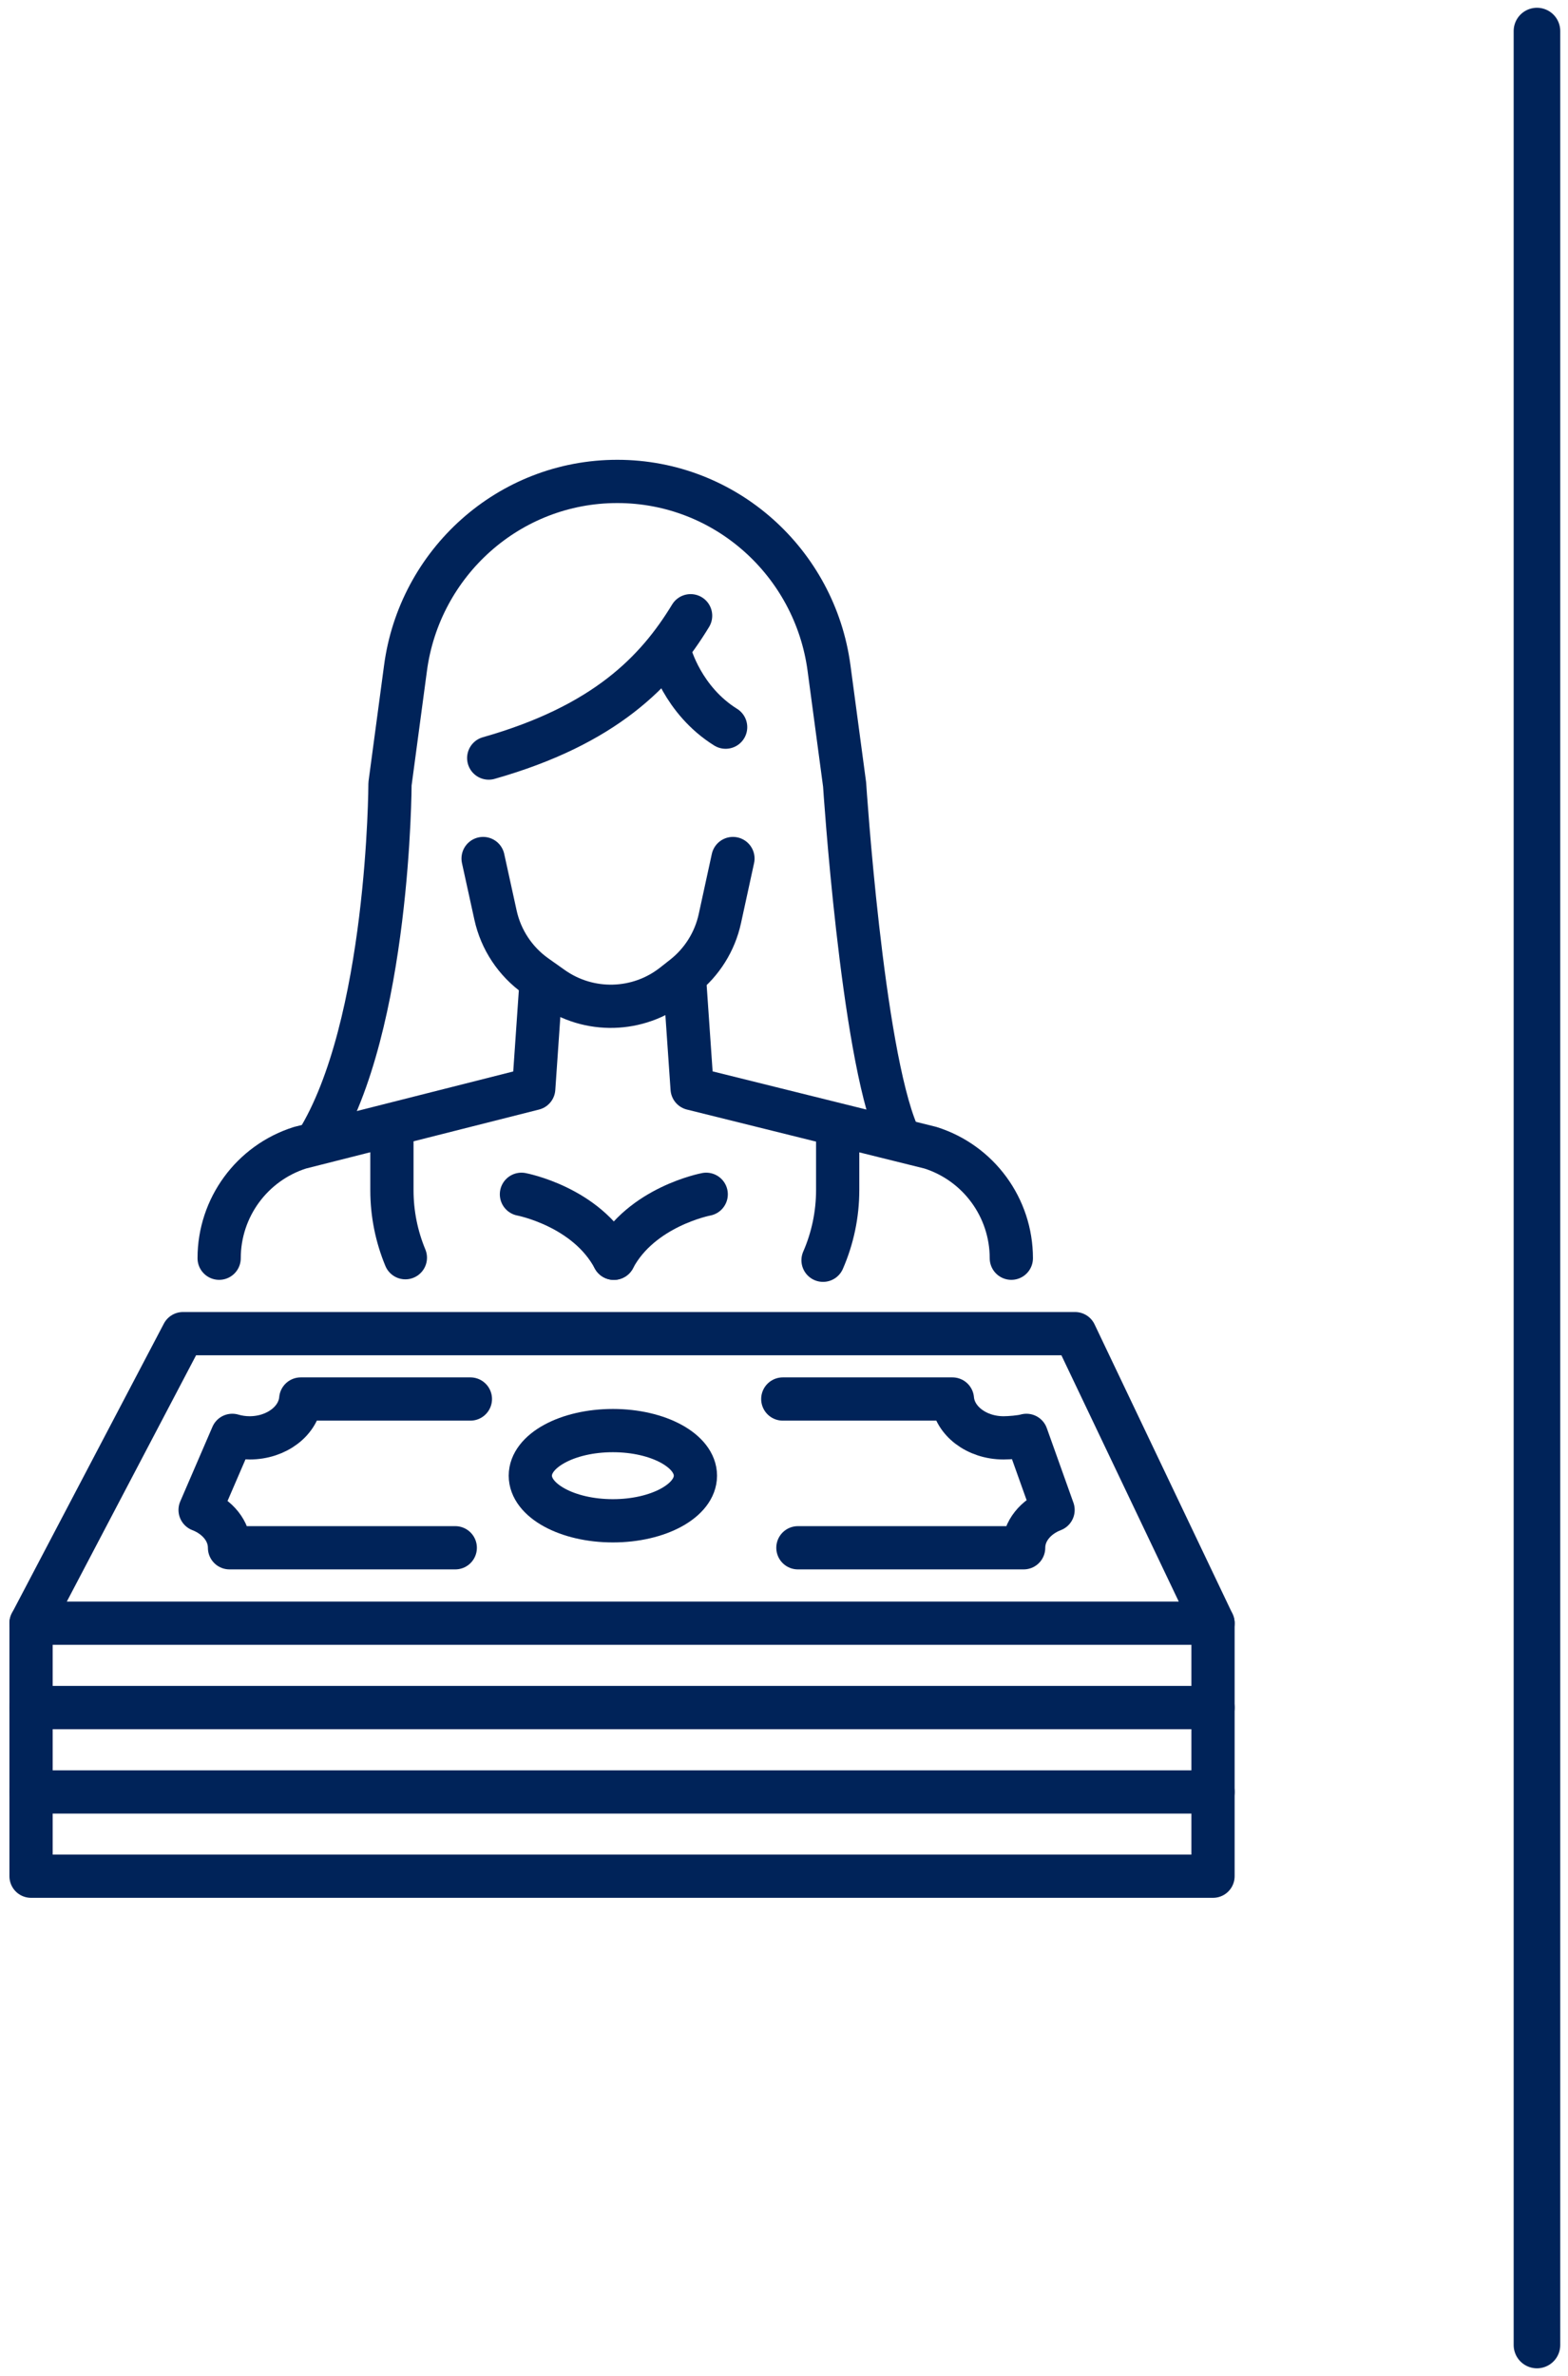 <?xml version="1.0" encoding="UTF-8"?> <svg xmlns="http://www.w3.org/2000/svg" width="101" height="153" viewBox="0 0 101 153" fill="none"><path d="M99 2L99 151" stroke="#002359" stroke-width="3" stroke-linecap="round"></path><path d="M34.83 63.565L34.379 70.096L19.324 73.905C16.223 74.888 14.116 77.766 14.116 81.019" stroke="#002359" stroke-width="2.785" stroke-miterlimit="10" stroke-linecap="round" stroke-linejoin="round"></path><path d="M65.143 81.019C65.143 77.766 63.036 74.887 59.935 73.905L44.582 70.095L44.131 63.565" stroke="#002359" stroke-width="2.785" stroke-miterlimit="10" stroke-linecap="round" stroke-linejoin="round"></path><path d="M20.395 73.561C25.081 66.045 25.121 50.477 25.121 50.477L26.116 43.047C27.009 36.247 32.777 31 39.76 31C46.728 31 52.486 36.225 53.398 43.005L54.404 50.519C54.404 50.519 55.513 67.626 57.786 72.964" stroke="#002359" stroke-width="2.785" stroke-miterlimit="10" stroke-linecap="round" stroke-linejoin="round"></path><path d="M44.484 39.648C42.311 43.224 38.971 46.685 31.48 48.813" stroke="#002359" stroke-width="2.785" stroke-miterlimit="10" stroke-linecap="round" stroke-linejoin="round"></path><path d="M43.175 42.135C43.175 42.135 43.956 45.089 46.74 46.823" stroke="#002359" stroke-width="2.785" stroke-miterlimit="10" stroke-linecap="round" stroke-linejoin="round"></path><path d="M31.118 55.283L31.917 58.924C32.265 60.512 33.193 61.912 34.52 62.851L35.576 63.599C37.933 65.266 41.106 65.186 43.376 63.402L44.026 62.891C45.218 61.954 46.047 60.631 46.369 59.15L47.211 55.283" stroke="#002359" stroke-width="2.785" stroke-miterlimit="10" stroke-linecap="round" stroke-linejoin="round"></path><path d="M53.015 81.15C53.627 79.746 53.958 78.211 53.958 76.628V72.984" stroke="#002359" stroke-width="2.785" stroke-miterlimit="10" stroke-linecap="round" stroke-linejoin="round"></path><path d="M25.245 72.984V76.644C25.245 78.159 25.548 79.631 26.111 80.986" stroke="#002359" stroke-width="2.785" stroke-miterlimit="10" stroke-linecap="round" stroke-linejoin="round"></path><path d="M33.588 76.903C33.588 76.903 37.774 77.692 39.54 81.024" stroke="#002359" stroke-width="2.785" stroke-miterlimit="10" stroke-linecap="round" stroke-linejoin="round"></path><path d="M45.489 76.903C45.489 76.903 41.306 77.691 39.54 81.019" stroke="#002359" stroke-width="2.785" stroke-miterlimit="10" stroke-linecap="round" stroke-linejoin="round"></path><path d="M69.247 85.876H11.788L2 104.52H78.134L69.247 85.876Z" stroke="#002359" stroke-width="2.785" stroke-miterlimit="10" stroke-linecap="round" stroke-linejoin="round"></path><path d="M2 104.52V120.812H78.134V104.52" stroke="#002359" stroke-width="2.785" stroke-miterlimit="10" stroke-linecap="round" stroke-linejoin="round"></path><path d="M2 109.954H78.134" stroke="#002359" stroke-width="2.785" stroke-miterlimit="10" stroke-linecap="round" stroke-linejoin="round"></path><path d="M2 115.387H78.134" stroke="#002359" stroke-width="2.785" stroke-miterlimit="10" stroke-linecap="round" stroke-linejoin="round"></path><path d="M39.477 97.927C42.414 97.927 44.794 96.626 44.794 95.022C44.794 93.418 42.414 92.118 39.477 92.118C36.541 92.118 34.16 93.418 34.16 95.022C34.16 96.626 36.541 97.927 39.477 97.927Z" stroke="#002359" stroke-width="2.785" stroke-miterlimit="10" stroke-linecap="round" stroke-linejoin="round"></path><path d="M30.299 90.085H19.372C19.25 91.483 17.823 92.586 16.078 92.586C15.686 92.586 15.312 92.528 14.963 92.426L12.89 97.229C14.008 97.661 14.784 98.587 14.784 99.664H29.325" stroke="#002359" stroke-width="2.785" stroke-miterlimit="10" stroke-linecap="round" stroke-linejoin="round"></path><path d="M50.422 90.085H61.348C61.471 91.483 62.897 92.586 64.643 92.586C65.034 92.586 65.767 92.528 66.116 92.426L67.831 97.229C66.712 97.661 65.936 98.587 65.936 99.664H51.396" stroke="#002359" stroke-width="2.785" stroke-miterlimit="10" stroke-linecap="round" stroke-linejoin="round"></path></svg> 